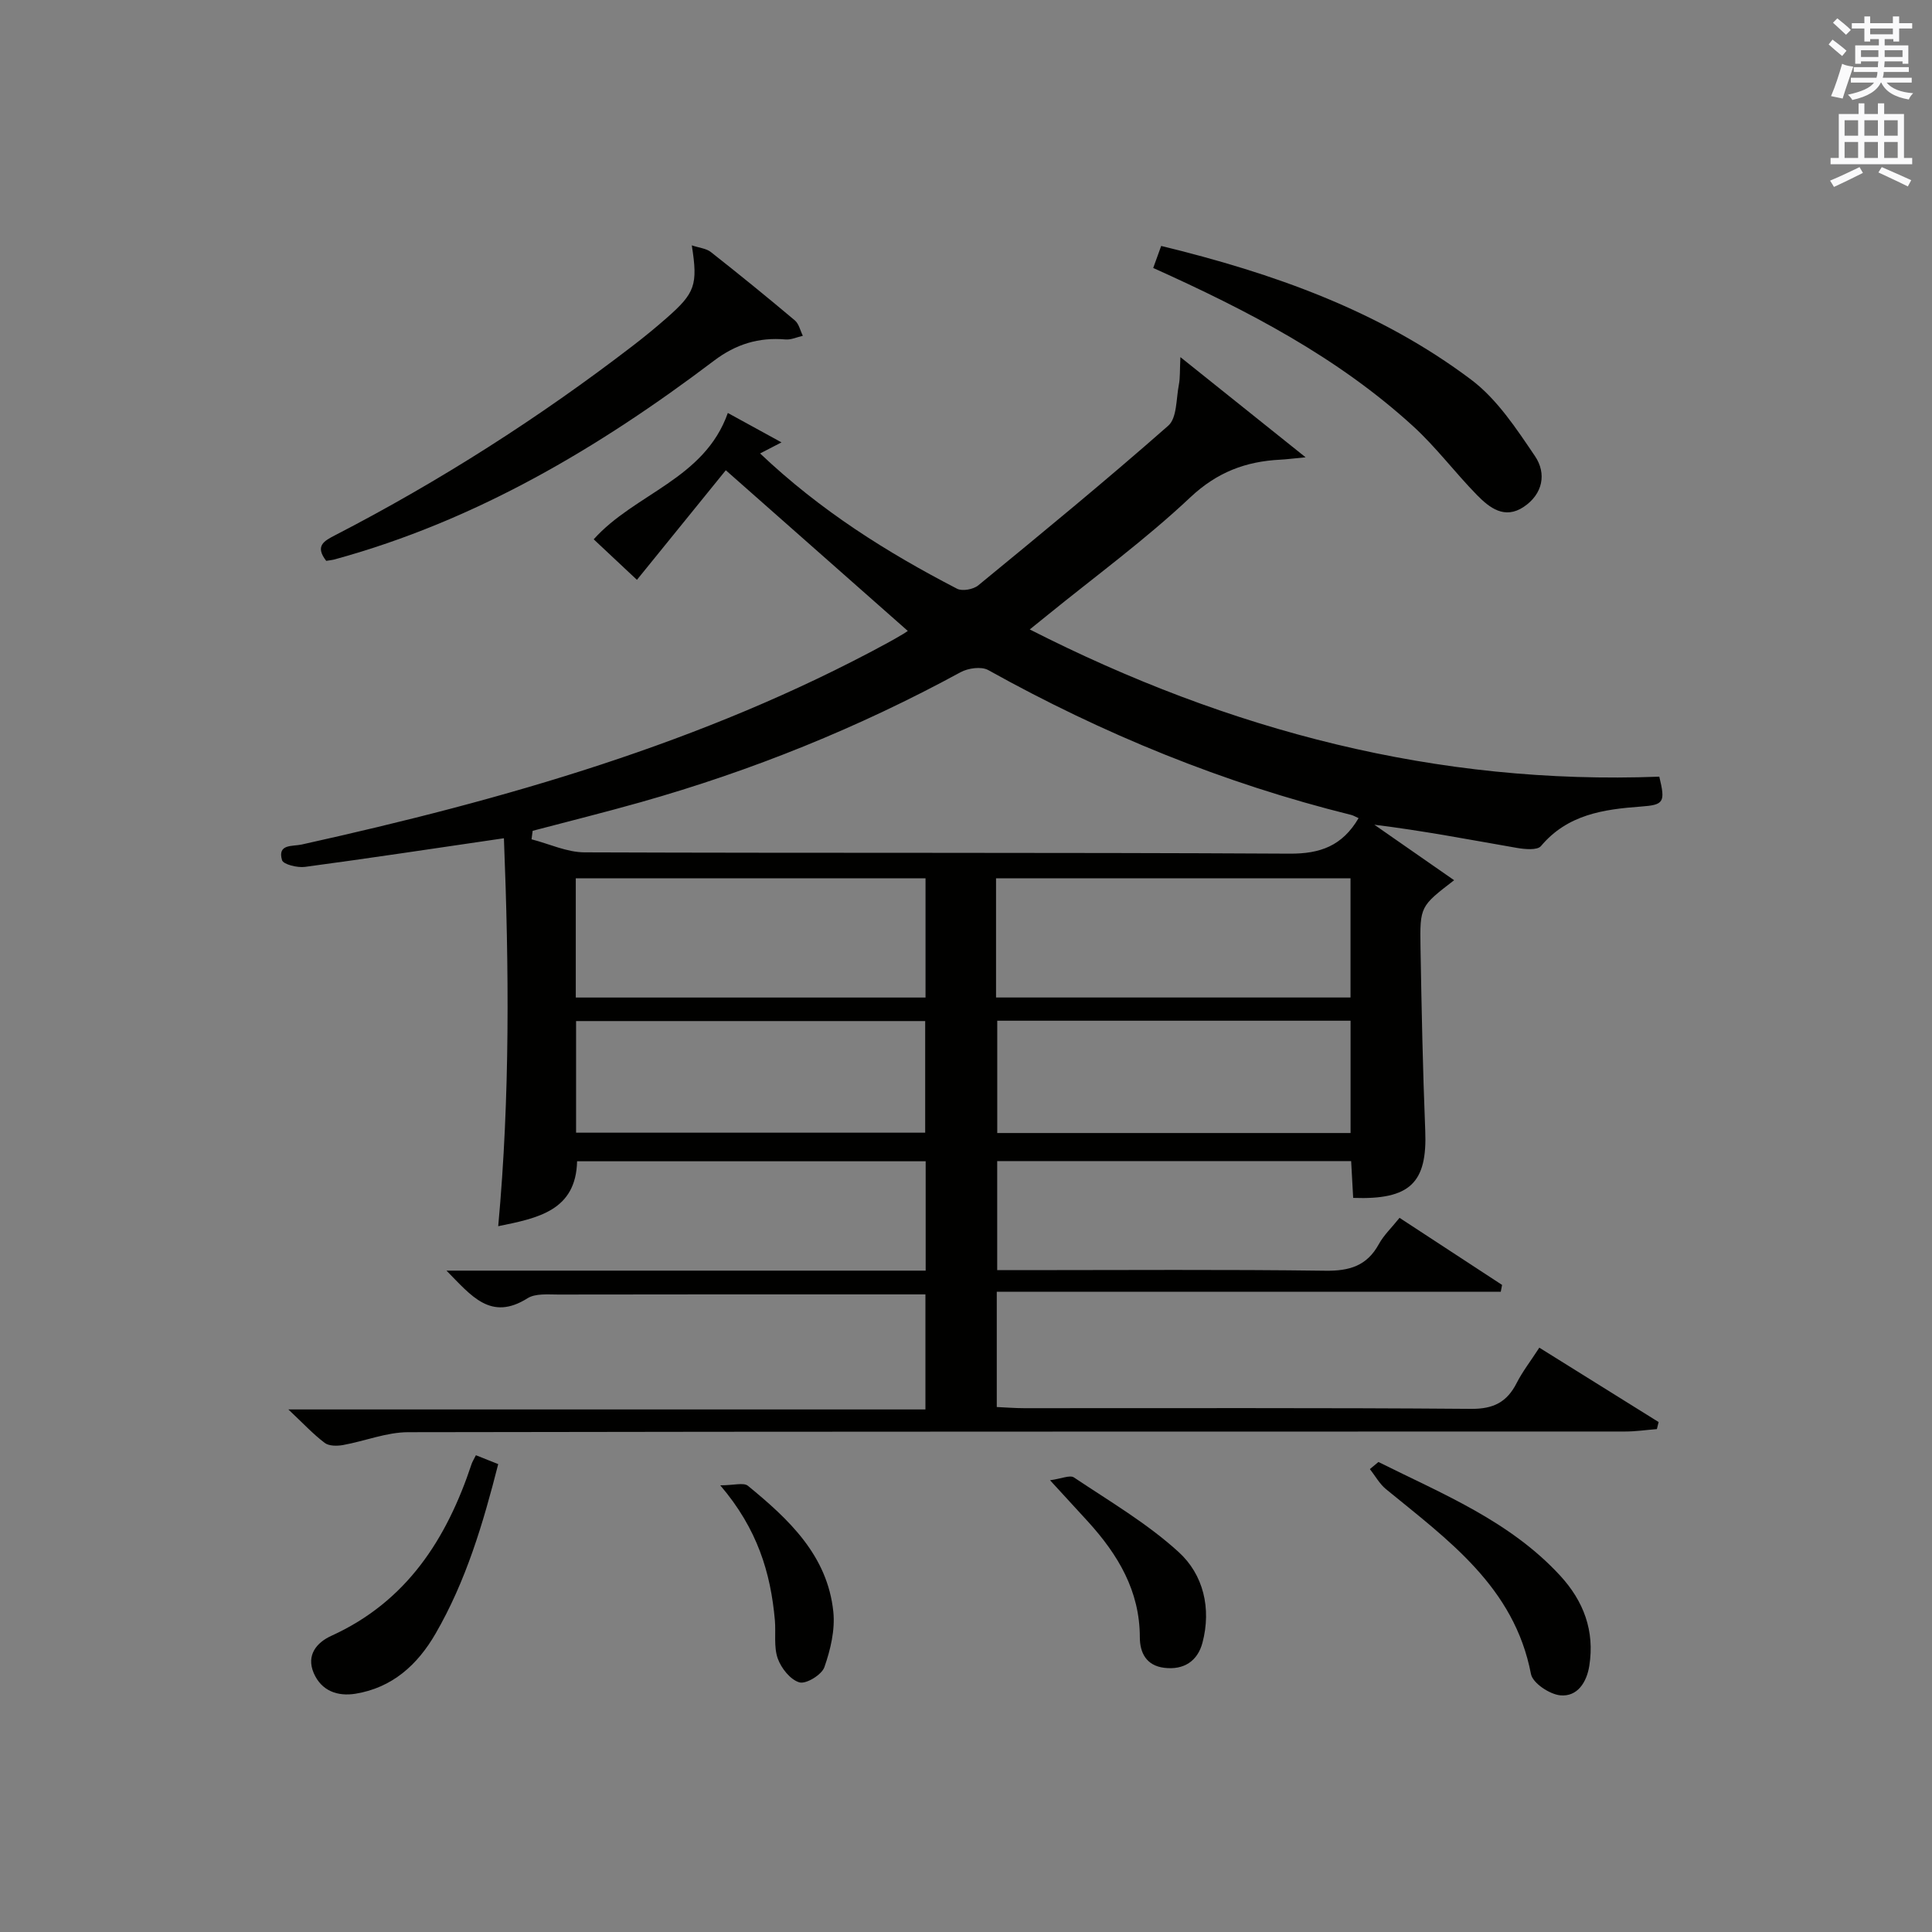 <?xml version="1.0" encoding="utf-8"?>
<!-- Generator: Adobe Illustrator 22.0.0, SVG Export Plug-In . SVG Version: 6.00 Build 0)  -->
<svg version="1.1" id="漢-ZDIC-典" xmlns="http://www.w3.org/2000/svg" xmlns:xlink="http://www.w3.org/1999/xlink" x="0px" y="0px"
	 viewBox="0 0 400 400" style="enable-background:new 0 0 400 400;" xml:space="preserve">
<rect x="0" y="0" width="400" height="400" fill="#808080" stroke="none"/>
<style type="text/css">
	.st1{fill:#010100;}
	.st2{fill:#fafafb;}
</style>
<g>
	
	<path class="st1" d="M318.7,279.02c8.52,5.31,16.61,10.36,24.7,15.4c-0.12,0.49-0.24,0.97-0.36,1.46c-2.18,0.17-4.36,0.5-6.55,0.5
		c-84,0.03-168-0.02-251.99,0.14c-4.49,0.01-8.97,1.85-13.48,2.66c-1.23,0.22-2.91,0.23-3.8-0.45c-2.36-1.78-4.39-3.98-7.52-6.92
		c44.61,0,88.09,0,131.9,0c0-8.13,0-15.54,0-23.82c-1.4,0-2.97,0-4.54,0c-23.83,0-47.67-0.02-71.5,0.03c-2.14,0-4.7-0.26-6.34,0.77
		c-7.62,4.79-11.62-0.49-16.78-5.72c33.53,0,66.22,0,99.21,0c0-7.75,0-15.01,0-22.64c-23.93,0-47.84,0-72.17,0
		c-0.24,10.2-8.08,11.77-16.33,13.44c2.47-26.85,2.24-53.54,1.18-80.32c-14.65,2.14-27.9,4.15-41.19,5.93
		c-1.57,0.21-4.5-0.51-4.75-1.4c-0.99-3.4,2.17-2.81,4.07-3.23c41.95-9.3,83.07-21,121.11-41.64c1.17-0.63,2.32-1.3,3.47-1.98
		c0.55-0.32,1.05-0.71,0.9-0.61c-12.34-10.9-24.7-21.82-37.67-33.26c-5.59,6.89-11.91,14.68-18.4,22.69
		c-2.57-2.41-5.68-5.33-8.95-8.39c8.52-9.52,22.91-12.42,27.77-26.16c3.39,1.86,6.68,3.66,11.11,6.09c-1.74,0.9-2.97,1.54-4.43,2.29
		c12.54,11.89,26.29,20.51,40.78,28.01c1.08,0.56,3.37,0.14,4.38-0.69c13.24-10.87,26.49-21.75,39.35-33.07
		c1.82-1.6,1.62-5.57,2.19-8.47c0.28-1.42,0.18-2.92,0.32-5.72c8.99,7.2,16.9,13.52,25.92,20.74c-2.78,0.26-4,0.43-5.23,0.49
		c-7.16,0.36-13.09,2.58-18.65,7.81c-9.3,8.76-19.7,16.36-29.64,24.44c-0.99,0.81-1.99,1.61-3.59,2.9
		c41.41,21.07,84.41,32.23,130.34,30.48c1.29,5.33,0.95,5.84-3.8,6.19c-7.74,0.57-15.2,1.63-20.7,8.18
		c-0.76,0.91-3.37,0.66-5.03,0.37c-9.74-1.69-19.44-3.56-29.47-4.79c5.43,3.78,10.86,7.56,16.52,11.49
		c-6.99,5.39-7.1,5.39-6.96,13.91c0.22,12.64,0.47,25.29,0.98,37.93c0.44,10.79-3.1,14.36-14.92,13.93
		c-0.13-2.4-0.27-4.84-0.42-7.62c-24.39,0-48.64,0-73.28,0c0,7.3,0,14.67,0,22.58c1.88,0,3.66,0,5.44,0
		c20.83,0,41.67-0.16,62.5,0.12c4.99,0.07,8.6-1,11.07-5.5c1.02-1.86,2.64-3.39,4.29-5.45c7.19,4.7,14.21,9.3,21.23,13.89
		c-0.09,0.47-0.18,0.94-0.27,1.41c-34.69,0-69.37,0-104.35,0c0,8.38,0,15.81,0,23.87c1.86,0.08,3.78,0.24,5.69,0.24
		c30.83,0.02,61.67-0.11,92.5,0.14c4.66,0.04,7.45-1.4,9.47-5.39C315.21,283.98,316.86,281.86,318.7,279.02z M281.28,169.39
		c-0.61-0.27-1.05-0.55-1.53-0.67c-26.43-6.55-51.38-16.75-75.15-29.99c-1.42-0.79-4.16-0.41-5.73,0.45
		c-21.08,11.47-43.19,20.4-66.27,26.92c-7.41,2.09-14.88,3.95-22.32,5.91c-0.08,0.59-0.16,1.17-0.23,1.76
		c3.66,0.94,7.32,2.69,10.99,2.7c48.65,0.18,97.3,0,145.95,0.27C273.33,176.78,277.89,175.15,281.28,169.39z M206.22,206.52
		c24.83,0,49.15,0,73.39,0c0-8.48,0-16.55,0-24.67c-24.65,0-48.96,0-73.39,0C206.22,190.25,206.22,198.21,206.22,206.52z
		 M119.21,206.53c24.48,0,48.47,0,72.41,0c0-8.47,0-16.54,0-24.69c-24.31,0-48.29,0-72.41,0
		C119.21,190.23,119.21,198.19,119.21,206.53z M206.47,211.33c0,7.96,0,15.65,0,23.25c24.64,0,48.87,0,73.15,0
		c0-7.93,0-15.5,0-23.25C255.07,211.33,230.84,211.33,206.47,211.33z M119.27,234.51c24.4,0,48.42,0,72.28,0c0-8,0-15.58,0-23.11
		c-24.28,0-48.18,0-72.28,0C119.27,219.18,119.27,226.64,119.27,234.51z"/>
	<path class="st1" d="M67.54,116.12c-2.39-3.08-0.47-4.11,1.83-5.3c21.74-11.23,42.28-24.35,61.68-39.26c2.37-1.82,4.69-3.72,6.93-5.69
		c5.94-5.2,6.54-6.86,5.25-15.07c1.6,0.53,3,0.64,3.93,1.37c5.88,4.63,11.68,9.34,17.4,14.16c0.85,0.71,1.12,2.11,1.66,3.19
		c-1.19,0.27-2.42,0.86-3.58,0.76c-5.56-0.48-10.29,0.97-14.83,4.41c-23.86,18.05-49.32,33.12-78.46,41.11
		C68.87,115.94,68.37,115.98,67.54,116.12z"/>
	<path class="st1" d="M238.76,55.48c0.62-1.71,1.11-3.07,1.65-4.56c23.16,5.63,45.18,13.4,64.18,27.69c5.37,4.04,9.37,10.15,13.22,15.84
		c2.41,3.57,1.65,7.83-2.35,10.5c-3.95,2.63-7.07,0.19-9.66-2.45c-4.53-4.62-8.44-9.88-13.2-14.23
		C276.96,73.97,258.4,64.32,238.76,55.48z"/>
	<path class="st1" d="M285.39,302.69c13.27,6.62,27.17,12.2,37.59,23.49c4.9,5.31,7.21,11.47,6.07,18.7c-0.54,3.42-2.47,6.46-6.01,6.12
		c-2.22-0.21-5.71-2.54-6.07-4.41c-3.46-18.04-17.18-27.75-30.02-38.28c-1.34-1.1-2.23-2.75-3.33-4.15
		C284.21,303.66,284.8,303.18,285.39,302.69z"/>
	<path class="st1" d="M98.53,301.29c1.63,0.65,2.99,1.19,4.62,1.84c-3.14,12.34-6.68,24.22-12.97,35.09c-3.75,6.49-8.98,11.21-16.59,12.45
		c-3.67,0.59-7.04-0.56-8.64-4.29c-1.59-3.73,0.64-6.33,3.65-7.7c15.61-7.1,23.89-20.05,29.05-35.61
		C97.81,302.6,98.09,302.18,98.53,301.29z"/>
	<path class="st1" d="M217.4,306.47c2.36-0.32,4.12-1.14,4.95-0.58c7.38,4.94,15.16,9.5,21.67,15.44c5.14,4.67,6.81,11.69,4.94,18.77
		c-1,3.78-3.83,5.71-7.93,5.2c-3.72-0.46-5.04-3.14-5.04-6.33c-0.01-9.61-4.53-17.1-10.7-23.9
		C223.07,312.63,220.82,310.2,217.4,306.47z"/>
	<path class="st1" d="M149.12,307.52c2.85,0,4.84-0.63,5.73,0.1c8.45,6.92,16.47,14.4,17.68,26.07c0.39,3.76-0.58,7.86-1.85,11.48
		c-0.55,1.57-3.77,3.54-5.16,3.15c-1.87-0.53-3.79-2.94-4.5-4.96c-0.85-2.41-0.36-5.26-0.59-7.91
		C159.56,325.66,156.84,316.55,149.12,307.52z"/>
	
	
	
	
	
	<path class="st2" d="M378.6,9.2l0.8-1c0.9,0.7,1.9,1.4,2.9,2.3l-0.9,1.1C380.3,10.7,379.4,9.9,378.6,9.2z M379.1,19.9
		c0.9-2.1,1.6-4.3,2.3-6.7c0.4,0.2,0.8,0.4,2.3,0.6c-0.7,2.1-1.5,4.3-2.2,6.6L379.1,19.9z M379.5,4.7l0.9-0.9c1,0.8,2,1.6,2.8,2.4
		l-1,1C381.2,6.3,380.3,5.4,379.5,4.7z M392,3.4h1.2v1.4h2.7v1.1h-2.7v2.7H392V8.1h-1.8v1.3h4.9v3.8h-1.2v-0.5h-3.7
		c0,0.4-0.1,0.9-0.1,1.2h5.1v1H390c0,0.5-0.1,0.9-0.2,1.2h6v1h-5.2c1.1,1.3,2.9,2,5.5,2.2c-0.4,0.4-0.7,0.8-0.9,1.3
		c-2.9-0.5-4.8-1.6-5.7-3.5h-0.1c-0.8,1.7-2.7,2.9-5.9,3.6c-0.2-0.4-0.6-0.8-0.9-1.1c2.8-0.6,4.6-1.4,5.4-2.5h-4.8v-1h5.3
		c0.1-0.3,0.2-0.7,0.2-1.2h-4.9v-1h5c0-0.4,0-0.8,0.1-1.2h-3.6v0.5h-1.2V9.4h4.9V8.1h-1.8v0.5H386V5.9h-2.6V4.8h2.6V3.4h1.2v1.4h4.7
		V3.4z M385.3,11.8h3.6c0-0.4,0-0.9,0-1.4h-3.6V11.8z M387.2,7.1h4.7V5.9h-4.7V7.1z M393.9,10.4h-3.7c0,0.5,0,1,0,1.4h3.7V10.4z"/>
	<path class="st2" d="M384.7,21.4h1.3v2.2h2.8v-2.2h1.3v2.2h4.1v9.1h1.7V34h-16.9v-1.3h1.7v-9.1h4.1V21.4z M385,34.6l0.7,1.2
		c-1.8,0.9-3.8,1.9-6,2.9c-0.2-0.4-0.5-0.8-0.8-1.3C381.3,36.4,383.3,35.4,385,34.6z M381.9,28.1h2.8v-3.2h-2.8V28.1z M381.9,32.7
		h2.8v-3.3h-2.8V32.7z M386,28.1h2.8v-3.2H386V28.1z M386,32.7h2.8v-3.3H386V32.7z M389.6,34.6c2.1,0.9,4.1,1.8,6.1,2.7l-0.7,1.3
		c-2.2-1.1-4.2-2-6.1-2.9L389.6,34.6z M392.9,24.9h-2.8v3.2h2.8V24.9z M390.1,32.7h2.8v-3.3h-2.8V32.7z"/>
</g>
</svg>
